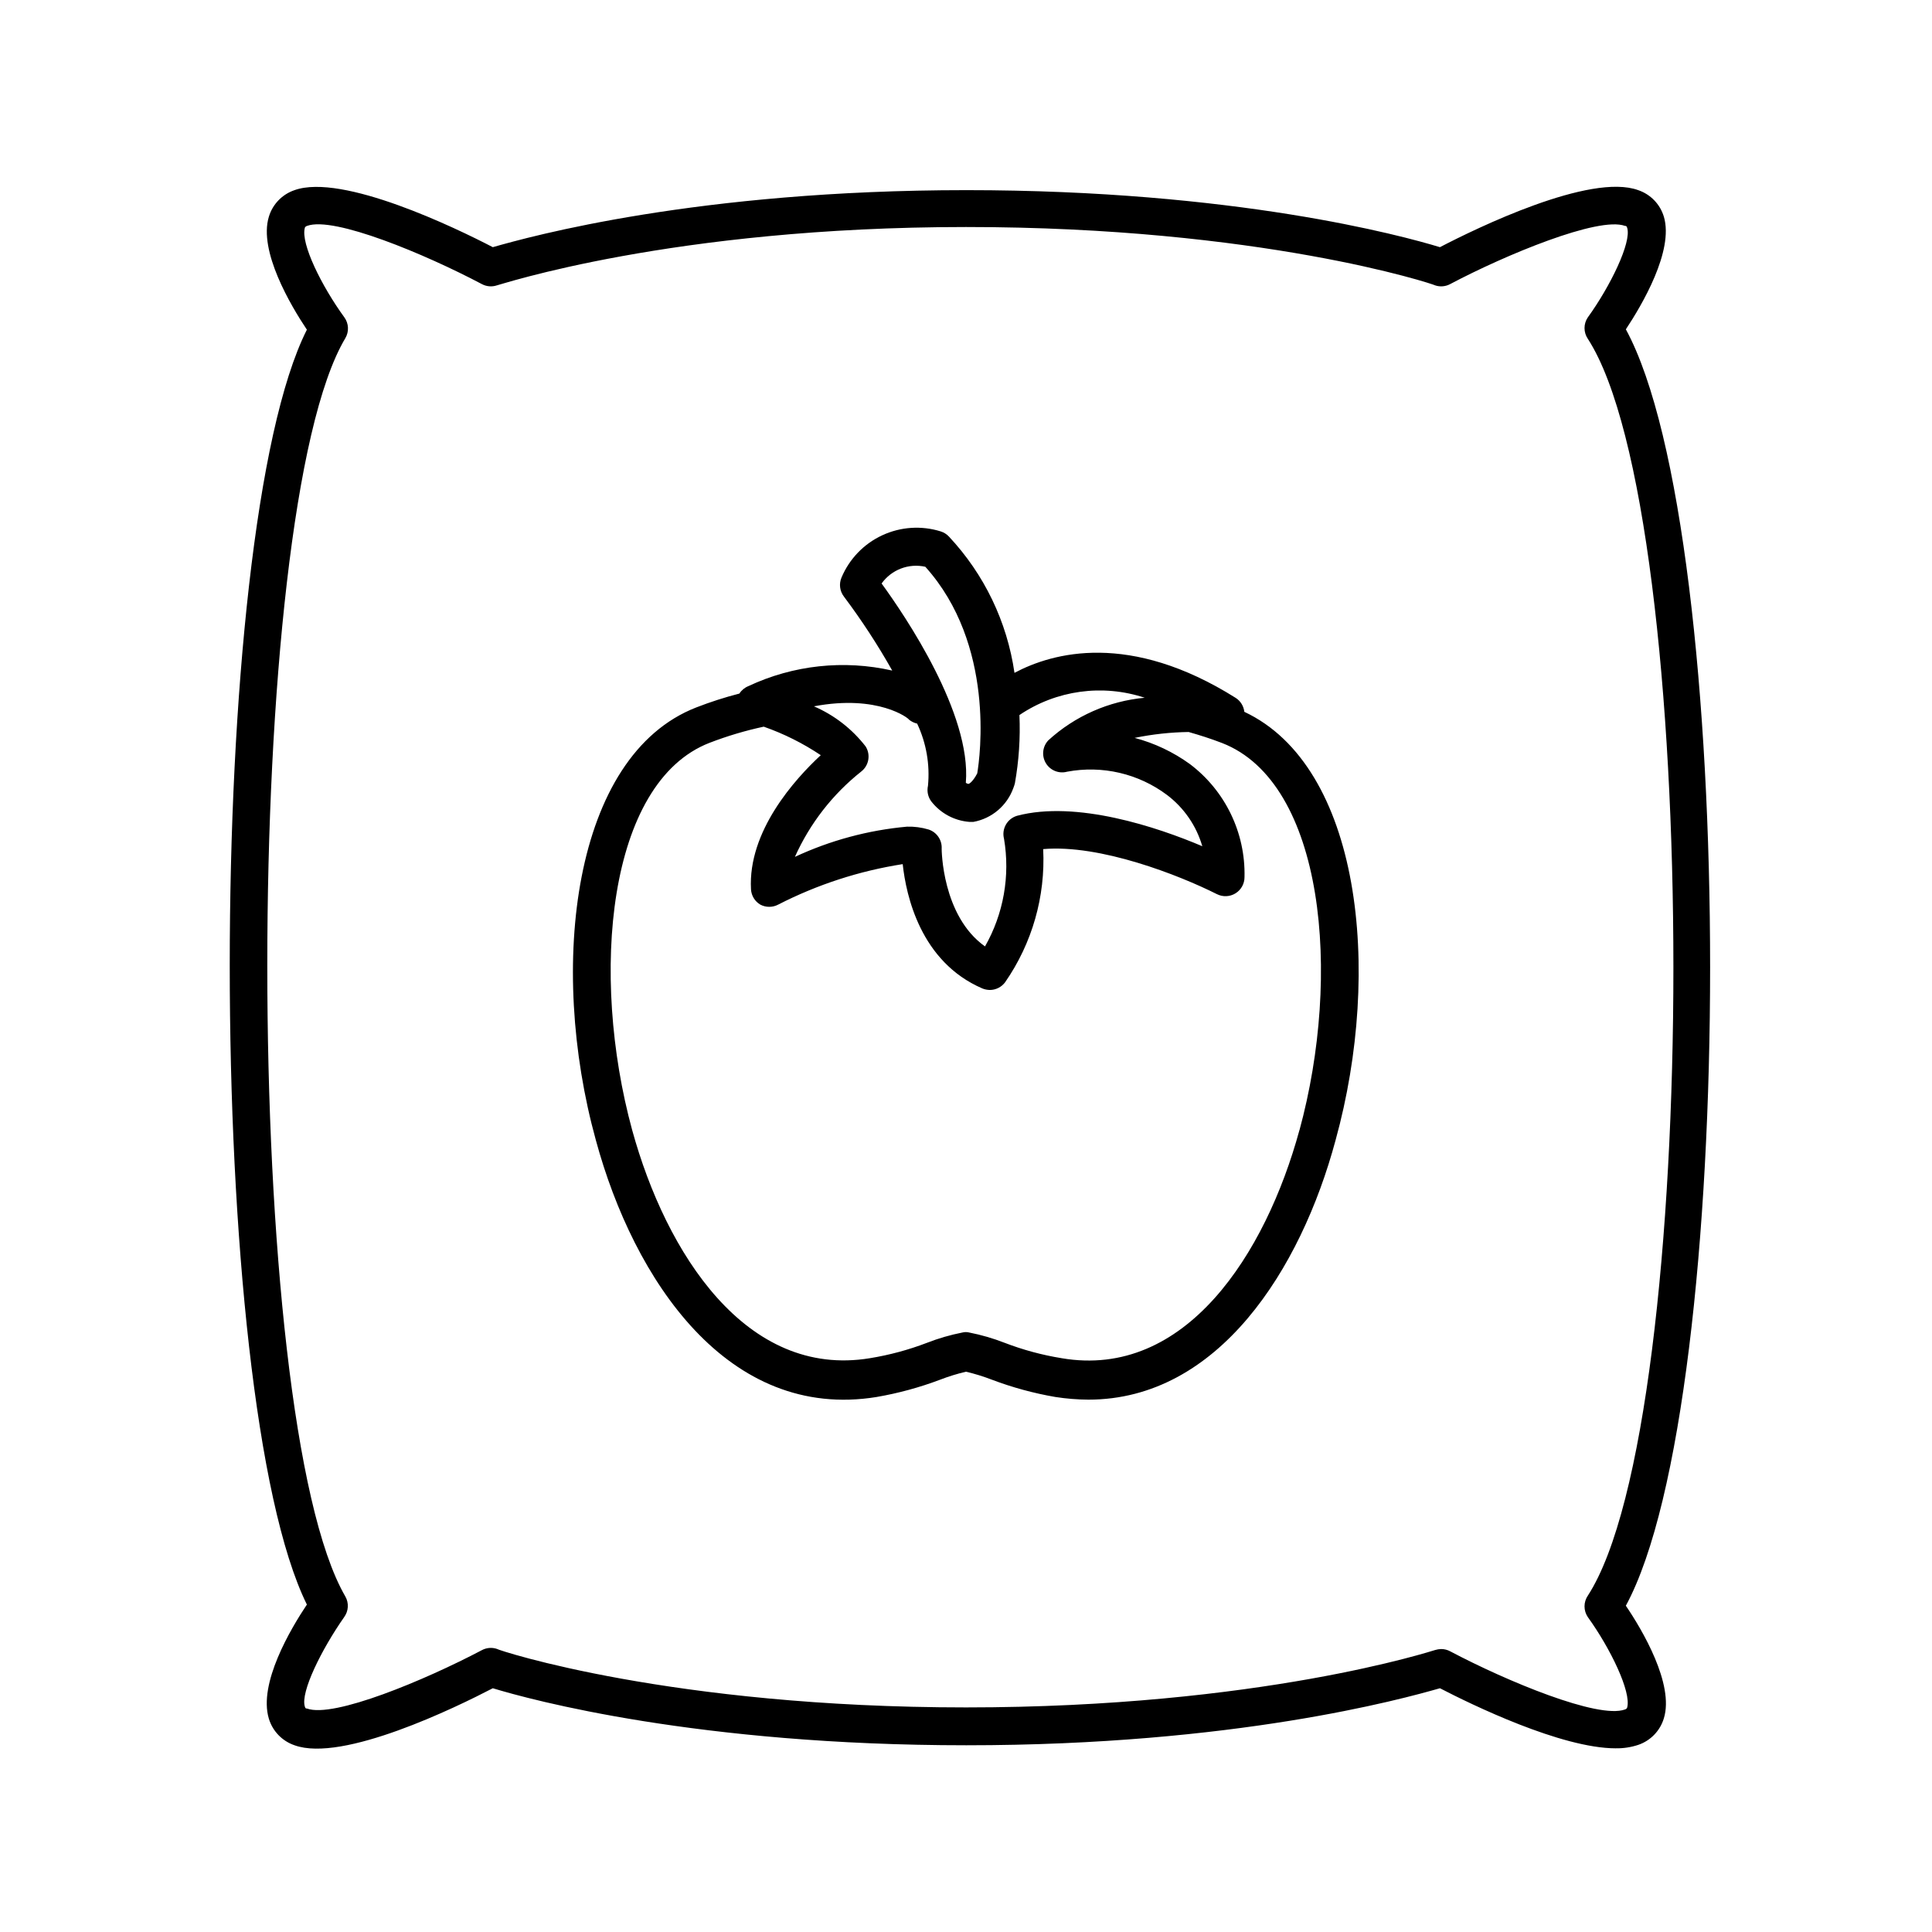 <?xml version="1.0" encoding="UTF-8"?>
<!-- Uploaded to: ICON Repo, www.iconrepo.com, Generator: ICON Repo Mixer Tools -->
<svg fill="#000000" width="800px" height="800px" version="1.1" viewBox="144 144 512 512" xmlns="http://www.w3.org/2000/svg">
 <g>
  <path d="m574.87 231.27c4.281-6.449 12.746-20.809 10.078-29.824l-0.004-0.004c-0.988-3.312-3.523-5.941-6.801-7.051-12.695-4.637-42.875 10.078-52.547 15.113-10.078-3.074-54.312-15.113-125.5-15.113s-115.47 12.242-125.5 15.113c-9.672-5.039-39.852-19.648-52.547-15.113h0.004c-3.277 1.109-5.812 3.738-6.805 7.051-2.769 9.07 5.793 23.527 10.078 29.926-27.258 54.008-27.258 282.64 0 337.86-4.281 6.398-12.898 20.906-10.078 30.23 0.992 3.312 3.527 5.941 6.805 7.055 12.746 4.637 42.875-10.078 52.547-15.113 10.078 3.074 54.359 15.113 125.5 15.113 71.137 0 115.47-12.242 125.5-15.113 8.363 4.332 32.145 15.922 46.602 15.922l-0.004-0.004c2.019 0.035 4.031-0.273 5.945-0.906 3.277-1.113 5.812-3.742 6.801-7.055 2.769-9.02-5.691-23.375-10.078-29.824 29.777-54.918 29.777-283.45 0.004-338.26zm0.352 365.21s0 0.352-0.605 0.555c-7.106 2.57-31.336-7.508-46.301-15.418h0.004c-0.73-0.391-1.543-0.602-2.371-0.605-0.547 0.008-1.09 0.094-1.609 0.254-0.453 0.102-46.352 15.215-124.34 15.215s-123.89-15.113-124.34-15.516c-1.32-0.438-2.762-0.309-3.981 0.352-15.113 7.961-39.246 18.035-46.301 15.469-0.504 0-0.504-0.301-0.605-0.555-1.16-3.828 4.434-15.113 10.43-23.68 1.18-1.609 1.297-3.766 0.301-5.492-27.559-47.508-27.559-287.17 0-333.42 1.031-1.73 0.934-3.91-0.25-5.543-6.047-8.312-11.59-19.547-10.48-23.68 0 0 0-0.352 0.605-0.555 7.106-2.621 31.336 7.508 46.301 15.418 1.219 0.66 2.66 0.789 3.981 0.352 0.453 0 46.352-15.469 124.34-15.469s123.89 15.113 124.34 15.469c1.316 0.438 2.758 0.309 3.981-0.352 14.559-7.707 39.297-17.984 46.301-15.418 0.504 0 0.504 0.301 0.605 0.555 1.16 3.828-4.434 15.367-10.43 23.68h-0.004c-1.172 1.719-1.172 3.977 0 5.695 30.23 46.754 30.23 286.41 0 333.07v-0.004c-1.172 1.715-1.172 3.977 0 5.695 5.996 8.312 11.539 19.797 10.43 23.93z"/>
  <path d="m473.76 332.64c-0.168-1.504-1-2.856-2.269-3.68-28.113-17.684-48.516-12.043-58.645-6.648-1.953-13.539-8.023-26.148-17.379-36.125-0.594-0.633-1.34-1.102-2.168-1.359-5.121-1.598-10.652-1.227-15.516 1.039-4.863 2.262-8.707 6.258-10.781 11.203-0.707 1.676-0.457 3.602 0.652 5.039 4.688 6.25 8.961 12.793 12.797 19.598-12.816-2.914-26.242-1.461-38.137 4.129-0.977 0.395-1.805 1.082-2.367 1.965-3.883 0.996-7.703 2.227-11.438 3.68-32.746 12.746-39.348 68.52-26.602 114.67 10.078 37.129 35.016 74.465 74.414 68.066v-0.004c5.742-0.988 11.375-2.523 16.828-4.582 2.231-0.863 4.519-1.57 6.852-2.117 2.328 0.547 4.617 1.254 6.852 2.117 5.449 2.059 11.082 3.594 16.824 4.582 2.902 0.453 5.832 0.688 8.77 0.707 34.359 0 56.277-34.461 65.496-68.77 12.492-45.242 6.547-99.102-24.184-113.51zm14.609 110.84c-8.969 32.848-30.23 66.051-63.027 60.457v-0.004c-5.164-0.832-10.23-2.199-15.113-4.078-3.039-1.184-6.176-2.094-9.371-2.723-0.594-0.152-1.219-0.152-1.812 0-3.199 0.629-6.336 1.539-9.371 2.723-4.887 1.871-9.953 3.238-15.117 4.078-32.848 5.441-54.059-27.859-63.027-60.457-11.234-41.16-6.602-92.098 20.504-102.62h0.004c4.668-1.801 9.469-3.231 14.359-4.281 5.336 1.871 10.414 4.41 15.113 7.555-6.852 6.348-19.348 20.152-18.488 35.57 0.102 1.668 1.027 3.18 2.465 4.031 1.48 0.785 3.258 0.785 4.738 0 10.359-5.309 21.5-8.934 33-10.73 0.906 8.363 4.734 25.895 21.109 32.949 0.625 0.254 1.289 0.387 1.965 0.402 1.613 0.004 3.129-0.766 4.082-2.066 7.156-10.324 10.699-22.723 10.074-35.266 15.113-1.309 36.023 6.902 46.047 11.941v-0.004c1.57 0.793 3.434 0.707 4.926-0.219 1.492-0.926 2.394-2.559 2.379-4.312 0.277-11.723-5.102-22.859-14.457-29.93-4.418-3.199-9.387-5.559-14.66-6.949 4.707-0.969 9.5-1.492 14.309-1.562 2.82 0.805 5.742 1.715 8.867 2.922 27.102 10.527 31.738 61.465 20.504 102.62zm-99.148-149.28c18.539 20.605 14.508 50.383 13.754 54.766-1.309 2.469-2.266 2.769-2.266 2.769s-0.453 0-0.754-0.301c1.512-18.238-15.973-44.082-22.32-52.801h-0.004c2.621-3.672 7.188-5.418 11.59-4.434zm-2.168 41.562c2.422 5.133 3.414 10.824 2.871 16.477-0.332 1.457 0 2.992 0.906 4.18 2.453 3.133 6.109 5.09 10.078 5.391h1.059c4.871-0.891 8.902-4.305 10.578-8.965 0.156-0.398 0.293-0.801 0.402-1.211 1.07-5.984 1.477-12.066 1.211-18.137 9.754-6.598 22.023-8.293 33.199-4.586-9.516 0.875-18.488 4.836-25.543 11.285-1.547 1.641-1.812 4.113-0.652 6.047 1.16 1.934 3.465 2.859 5.641 2.266 9.289-1.742 18.883 0.488 26.449 6.148 4.512 3.406 7.797 8.176 9.371 13.602-11.84-5.039-33.352-12.242-49.121-8.062v0.004c-2.594 0.777-4.109 3.473-3.426 6.094 1.66 9.801-0.117 19.879-5.039 28.516-11.438-8.113-11.488-25.746-11.488-25.945h0.004c0.109-2.273-1.312-4.336-3.477-5.039-1.848-0.551-3.769-0.809-5.695-0.754-10.297 0.93-20.352 3.641-29.723 8.008 3.965-8.84 9.992-16.598 17.582-22.621 2.035-1.59 2.535-4.461 1.16-6.648-3.598-4.644-8.312-8.305-13.703-10.629 17.027-3.223 25.191 3.223 25.191 3.527l-0.004-0.004c0.633 0.516 1.375 0.875 2.168 1.059z"/>
 </g>
</svg>